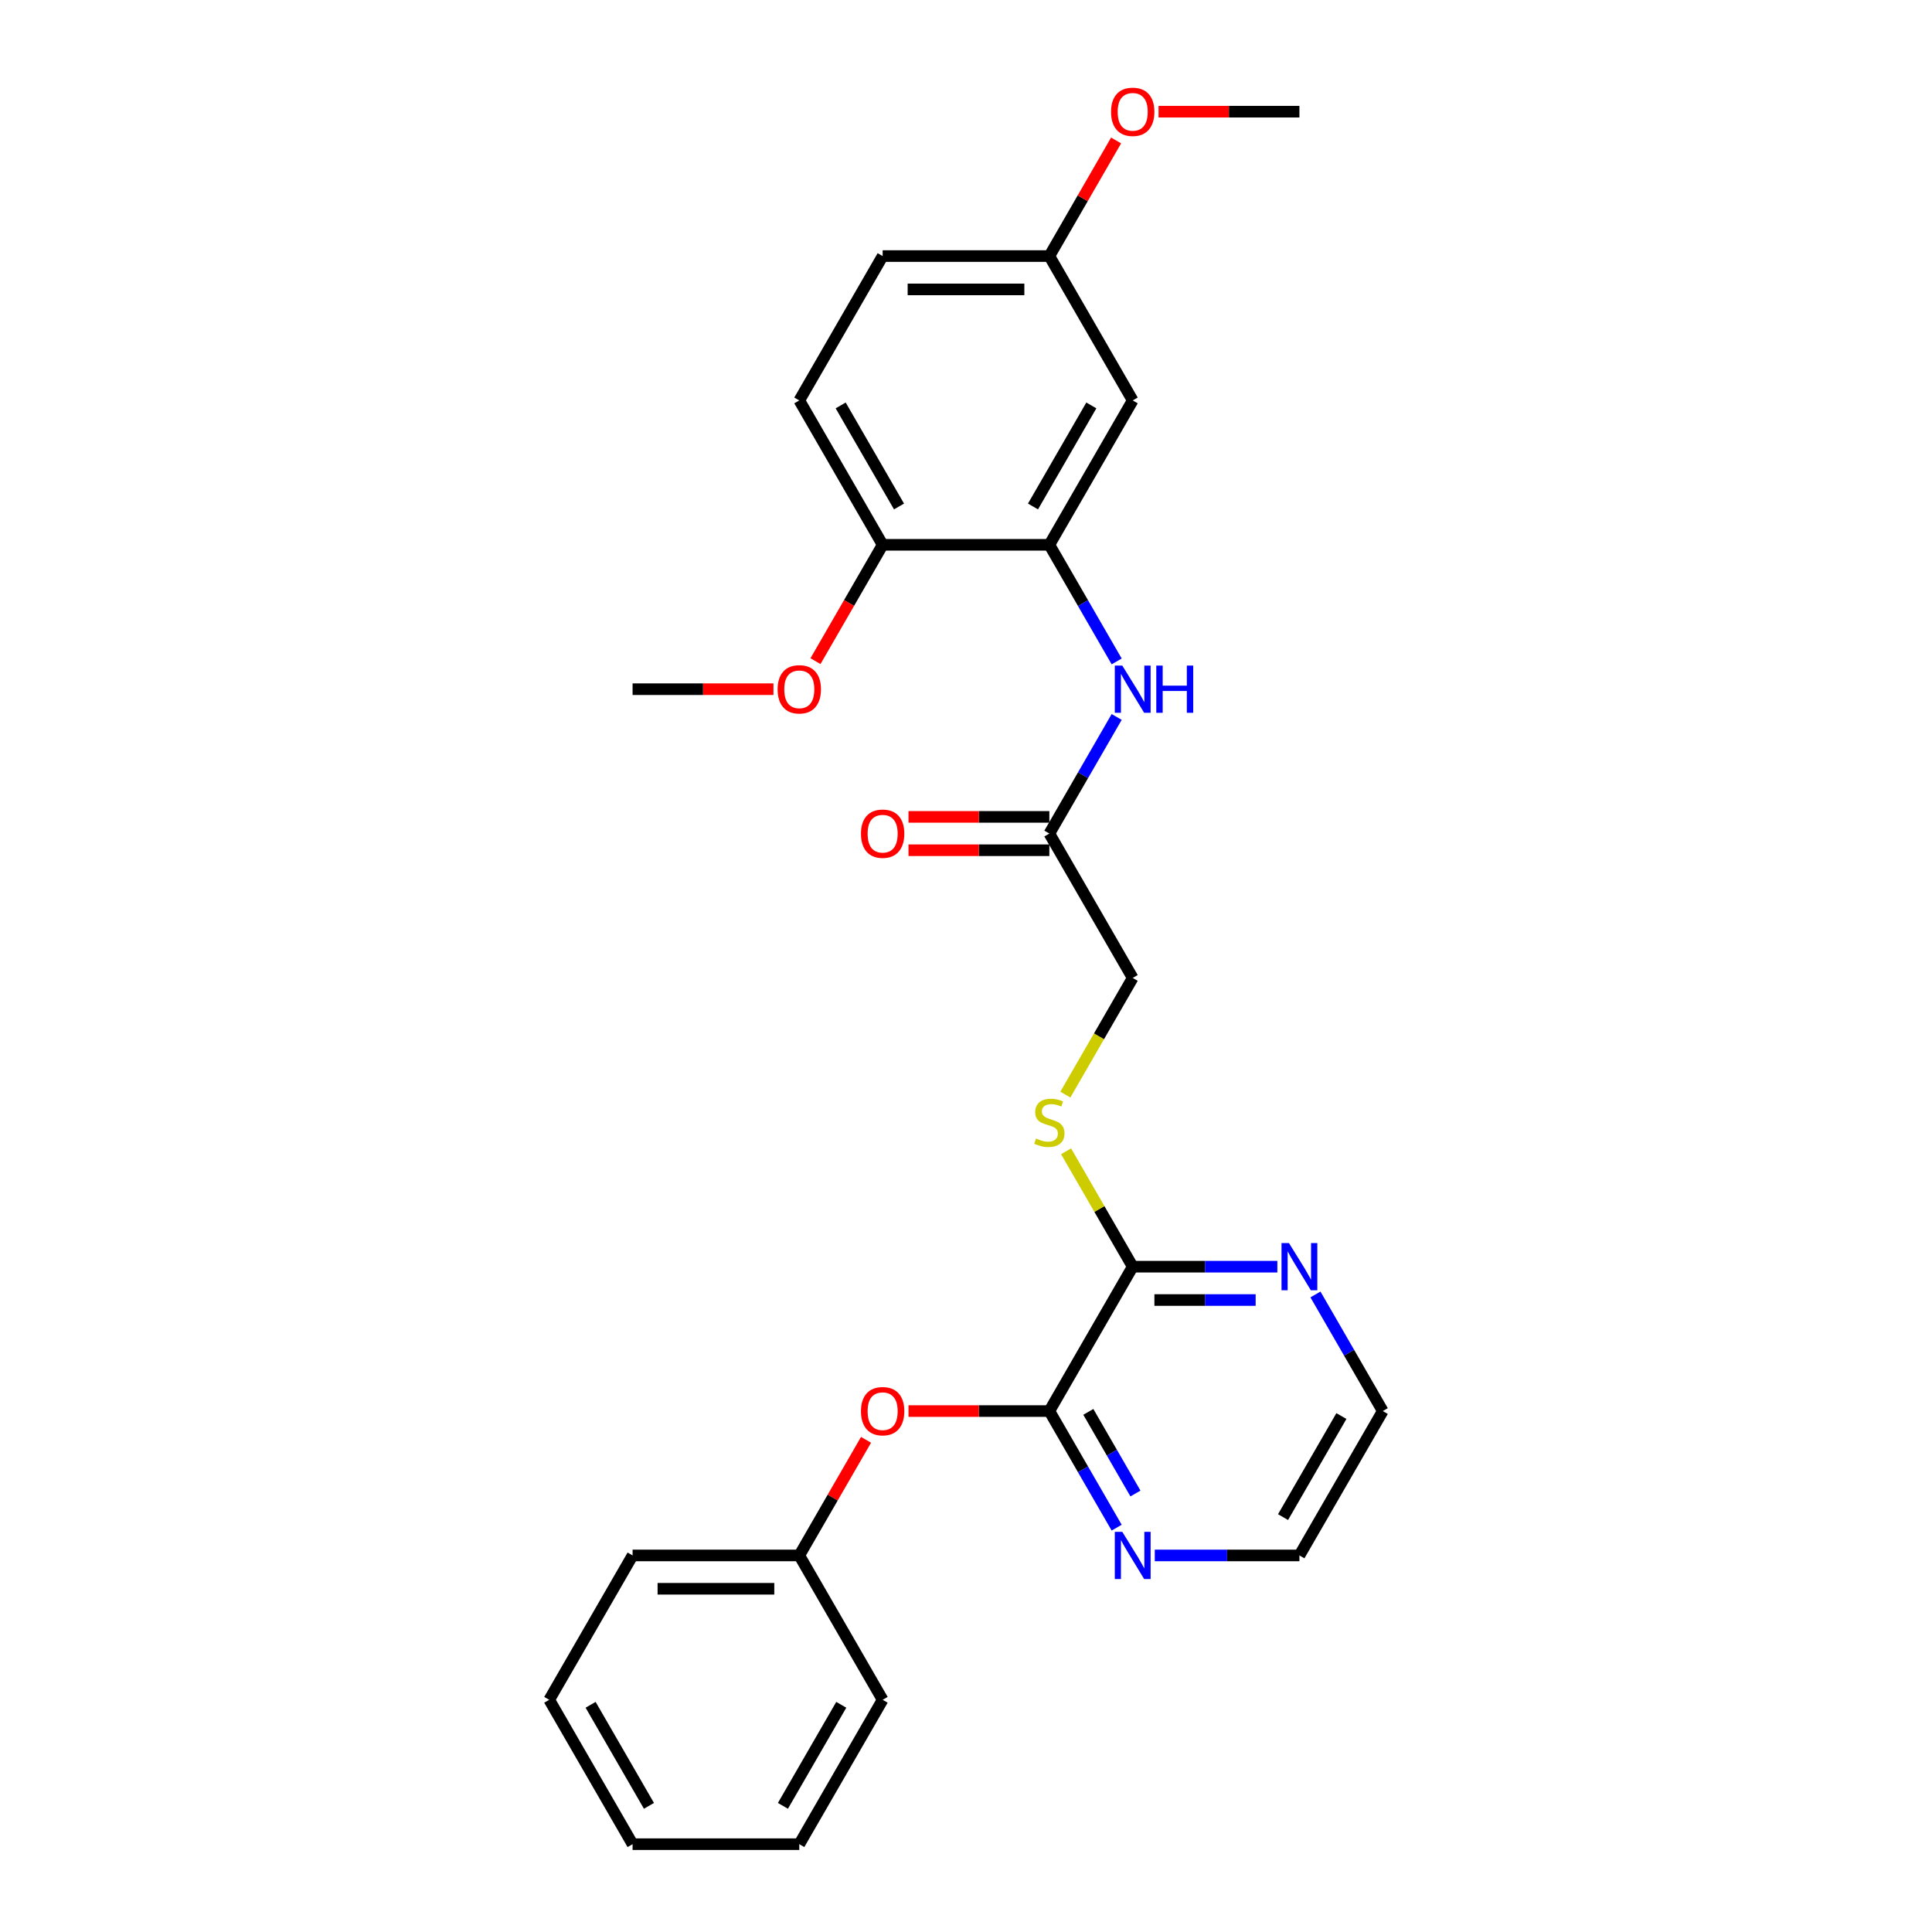 <?xml version='1.0' encoding='iso-8859-1'?>
<svg version='1.1' baseProfile='full'
              xmlns='http://www.w3.org/2000/svg'
                      xmlns:rdkit='http://www.rdkit.org/xml'
                      xmlns:xlink='http://www.w3.org/1999/xlink'
                  xml:space='preserve'
width='1000px' height='1000px' viewBox='0 0 1000 1000'>
<!-- END OF HEADER -->
<rect style='opacity:1.0;fill:#FFFFFF;stroke:none' width='1000' height='1000' x='0' y='0'> </rect>
<path class='bond-1' d='M 543.144,730.362 L 586.288,655.634' style='fill:none;fill-rule:evenodd;stroke:#000000;stroke-width:6px;stroke-linecap:butt;stroke-linejoin:miter;stroke-opacity:1' />
<path class='bond-6' d='M 543.144,730.362 L 506.687,730.362' style='fill:none;fill-rule:evenodd;stroke:#000000;stroke-width:6px;stroke-linecap:butt;stroke-linejoin:miter;stroke-opacity:1' />
<path class='bond-6' d='M 506.687,730.362 L 470.231,730.362' style='fill:none;fill-rule:evenodd;stroke:#FF0000;stroke-width:6px;stroke-linecap:butt;stroke-linejoin:miter;stroke-opacity:1' />
<path class='bond-7' d='M 543.144,730.362 L 560.566,760.538' style='fill:none;fill-rule:evenodd;stroke:#000000;stroke-width:6px;stroke-linecap:butt;stroke-linejoin:miter;stroke-opacity:1' />
<path class='bond-7' d='M 560.566,760.538 L 577.989,790.714' style='fill:none;fill-rule:evenodd;stroke:#0000FF;stroke-width:6px;stroke-linecap:butt;stroke-linejoin:miter;stroke-opacity:1' />
<path class='bond-7' d='M 563.316,730.786 L 575.512,751.909' style='fill:none;fill-rule:evenodd;stroke:#000000;stroke-width:6px;stroke-linecap:butt;stroke-linejoin:miter;stroke-opacity:1' />
<path class='bond-7' d='M 575.512,751.909 L 587.707,773.032' style='fill:none;fill-rule:evenodd;stroke:#0000FF;stroke-width:6px;stroke-linecap:butt;stroke-linejoin:miter;stroke-opacity:1' />
<path class='bond-0' d='M 543.144,281.995 L 560.566,312.171' style='fill:none;fill-rule:evenodd;stroke:#000000;stroke-width:6px;stroke-linecap:butt;stroke-linejoin:miter;stroke-opacity:1' />
<path class='bond-0' d='M 560.566,312.171 L 577.989,342.347' style='fill:none;fill-rule:evenodd;stroke:#0000FF;stroke-width:6px;stroke-linecap:butt;stroke-linejoin:miter;stroke-opacity:1' />
<path class='bond-4' d='M 543.144,281.995 L 586.288,207.267' style='fill:none;fill-rule:evenodd;stroke:#000000;stroke-width:6px;stroke-linecap:butt;stroke-linejoin:miter;stroke-opacity:1' />
<path class='bond-4' d='M 534.67,262.157 L 564.871,209.847' style='fill:none;fill-rule:evenodd;stroke:#000000;stroke-width:6px;stroke-linecap:butt;stroke-linejoin:miter;stroke-opacity:1' />
<path class='bond-9' d='M 543.144,281.995 L 456.856,281.995' style='fill:none;fill-rule:evenodd;stroke:#000000;stroke-width:6px;stroke-linecap:butt;stroke-linejoin:miter;stroke-opacity:1' />
<path class='bond-5' d='M 586.288,655.634 L 569.045,625.769' style='fill:none;fill-rule:evenodd;stroke:#000000;stroke-width:6px;stroke-linecap:butt;stroke-linejoin:miter;stroke-opacity:1' />
<path class='bond-5' d='M 569.045,625.769 L 551.803,595.903' style='fill:none;fill-rule:evenodd;stroke:#CCCC00;stroke-width:6px;stroke-linecap:butt;stroke-linejoin:miter;stroke-opacity:1' />
<path class='bond-8' d='M 586.288,655.634 L 623.72,655.634' style='fill:none;fill-rule:evenodd;stroke:#000000;stroke-width:6px;stroke-linecap:butt;stroke-linejoin:miter;stroke-opacity:1' />
<path class='bond-8' d='M 623.72,655.634 L 661.152,655.634' style='fill:none;fill-rule:evenodd;stroke:#0000FF;stroke-width:6px;stroke-linecap:butt;stroke-linejoin:miter;stroke-opacity:1' />
<path class='bond-8' d='M 597.518,672.892 L 623.72,672.892' style='fill:none;fill-rule:evenodd;stroke:#000000;stroke-width:6px;stroke-linecap:butt;stroke-linejoin:miter;stroke-opacity:1' />
<path class='bond-8' d='M 623.72,672.892 L 649.922,672.892' style='fill:none;fill-rule:evenodd;stroke:#0000FF;stroke-width:6px;stroke-linecap:butt;stroke-linejoin:miter;stroke-opacity:1' />
<path class='bond-2' d='M 577.989,371.098 L 560.566,401.274' style='fill:none;fill-rule:evenodd;stroke:#0000FF;stroke-width:6px;stroke-linecap:butt;stroke-linejoin:miter;stroke-opacity:1' />
<path class='bond-2' d='M 560.566,401.274 L 543.144,431.45' style='fill:none;fill-rule:evenodd;stroke:#000000;stroke-width:6px;stroke-linecap:butt;stroke-linejoin:miter;stroke-opacity:1' />
<path class='bond-3' d='M 543.144,431.45 L 586.288,506.178' style='fill:none;fill-rule:evenodd;stroke:#000000;stroke-width:6px;stroke-linecap:butt;stroke-linejoin:miter;stroke-opacity:1' />
<path class='bond-10' d='M 543.144,422.822 L 506.687,422.822' style='fill:none;fill-rule:evenodd;stroke:#000000;stroke-width:6px;stroke-linecap:butt;stroke-linejoin:miter;stroke-opacity:1' />
<path class='bond-10' d='M 506.687,422.822 L 470.231,422.822' style='fill:none;fill-rule:evenodd;stroke:#FF0000;stroke-width:6px;stroke-linecap:butt;stroke-linejoin:miter;stroke-opacity:1' />
<path class='bond-10' d='M 543.144,440.079 L 506.687,440.079' style='fill:none;fill-rule:evenodd;stroke:#000000;stroke-width:6px;stroke-linecap:butt;stroke-linejoin:miter;stroke-opacity:1' />
<path class='bond-10' d='M 506.687,440.079 L 470.231,440.079' style='fill:none;fill-rule:evenodd;stroke:#FF0000;stroke-width:6px;stroke-linecap:butt;stroke-linejoin:miter;stroke-opacity:1' />
<path class='bond-13' d='M 586.288,207.267 L 543.144,132.539' style='fill:none;fill-rule:evenodd;stroke:#000000;stroke-width:6px;stroke-linecap:butt;stroke-linejoin:miter;stroke-opacity:1' />
<path class='bond-11' d='M 551.424,566.565 L 568.856,536.372' style='fill:none;fill-rule:evenodd;stroke:#CCCC00;stroke-width:6px;stroke-linecap:butt;stroke-linejoin:miter;stroke-opacity:1' />
<path class='bond-11' d='M 568.856,536.372 L 586.288,506.178' style='fill:none;fill-rule:evenodd;stroke:#000000;stroke-width:6px;stroke-linecap:butt;stroke-linejoin:miter;stroke-opacity:1' />
<path class='bond-14' d='M 448.257,745.255 L 430.984,775.172' style='fill:none;fill-rule:evenodd;stroke:#FF0000;stroke-width:6px;stroke-linecap:butt;stroke-linejoin:miter;stroke-opacity:1' />
<path class='bond-14' d='M 430.984,775.172 L 413.712,805.09' style='fill:none;fill-rule:evenodd;stroke:#000000;stroke-width:6px;stroke-linecap:butt;stroke-linejoin:miter;stroke-opacity:1' />
<path class='bond-18' d='M 597.713,805.09 L 635.145,805.09' style='fill:none;fill-rule:evenodd;stroke:#0000FF;stroke-width:6px;stroke-linecap:butt;stroke-linejoin:miter;stroke-opacity:1' />
<path class='bond-18' d='M 635.145,805.09 L 672.577,805.09' style='fill:none;fill-rule:evenodd;stroke:#000000;stroke-width:6px;stroke-linecap:butt;stroke-linejoin:miter;stroke-opacity:1' />
<path class='bond-27' d='M 680.876,670.01 L 698.299,700.186' style='fill:none;fill-rule:evenodd;stroke:#0000FF;stroke-width:6px;stroke-linecap:butt;stroke-linejoin:miter;stroke-opacity:1' />
<path class='bond-27' d='M 698.299,700.186 L 715.721,730.362' style='fill:none;fill-rule:evenodd;stroke:#000000;stroke-width:6px;stroke-linecap:butt;stroke-linejoin:miter;stroke-opacity:1' />
<path class='bond-12' d='M 456.856,281.995 L 413.712,207.267' style='fill:none;fill-rule:evenodd;stroke:#000000;stroke-width:6px;stroke-linecap:butt;stroke-linejoin:miter;stroke-opacity:1' />
<path class='bond-12' d='M 465.33,262.157 L 435.129,209.847' style='fill:none;fill-rule:evenodd;stroke:#000000;stroke-width:6px;stroke-linecap:butt;stroke-linejoin:miter;stroke-opacity:1' />
<path class='bond-16' d='M 456.856,281.995 L 439.474,312.102' style='fill:none;fill-rule:evenodd;stroke:#000000;stroke-width:6px;stroke-linecap:butt;stroke-linejoin:miter;stroke-opacity:1' />
<path class='bond-16' d='M 439.474,312.102 L 422.091,342.209' style='fill:none;fill-rule:evenodd;stroke:#FF0000;stroke-width:6px;stroke-linecap:butt;stroke-linejoin:miter;stroke-opacity:1' />
<path class='bond-15' d='M 413.712,207.267 L 456.856,132.539' style='fill:none;fill-rule:evenodd;stroke:#000000;stroke-width:6px;stroke-linecap:butt;stroke-linejoin:miter;stroke-opacity:1' />
<path class='bond-17' d='M 543.144,132.539 L 560.417,102.622' style='fill:none;fill-rule:evenodd;stroke:#000000;stroke-width:6px;stroke-linecap:butt;stroke-linejoin:miter;stroke-opacity:1' />
<path class='bond-17' d='M 560.417,102.622 L 577.69,72.704' style='fill:none;fill-rule:evenodd;stroke:#FF0000;stroke-width:6px;stroke-linecap:butt;stroke-linejoin:miter;stroke-opacity:1' />
<path class='bond-29' d='M 543.144,132.539 L 456.856,132.539' style='fill:none;fill-rule:evenodd;stroke:#000000;stroke-width:6px;stroke-linecap:butt;stroke-linejoin:miter;stroke-opacity:1' />
<path class='bond-29' d='M 530.201,149.797 L 469.799,149.797' style='fill:none;fill-rule:evenodd;stroke:#000000;stroke-width:6px;stroke-linecap:butt;stroke-linejoin:miter;stroke-opacity:1' />
<path class='bond-20' d='M 413.712,805.09 L 327.423,805.09' style='fill:none;fill-rule:evenodd;stroke:#000000;stroke-width:6px;stroke-linecap:butt;stroke-linejoin:miter;stroke-opacity:1' />
<path class='bond-20' d='M 400.768,822.347 L 340.367,822.347' style='fill:none;fill-rule:evenodd;stroke:#000000;stroke-width:6px;stroke-linecap:butt;stroke-linejoin:miter;stroke-opacity:1' />
<path class='bond-21' d='M 413.712,805.09 L 456.856,879.818' style='fill:none;fill-rule:evenodd;stroke:#000000;stroke-width:6px;stroke-linecap:butt;stroke-linejoin:miter;stroke-opacity:1' />
<path class='bond-22' d='M 400.337,356.723 L 363.88,356.723' style='fill:none;fill-rule:evenodd;stroke:#FF0000;stroke-width:6px;stroke-linecap:butt;stroke-linejoin:miter;stroke-opacity:1' />
<path class='bond-22' d='M 363.88,356.723 L 327.423,356.723' style='fill:none;fill-rule:evenodd;stroke:#000000;stroke-width:6px;stroke-linecap:butt;stroke-linejoin:miter;stroke-opacity:1' />
<path class='bond-23' d='M 599.663,57.811 L 636.12,57.811' style='fill:none;fill-rule:evenodd;stroke:#FF0000;stroke-width:6px;stroke-linecap:butt;stroke-linejoin:miter;stroke-opacity:1' />
<path class='bond-23' d='M 636.12,57.811 L 672.577,57.811' style='fill:none;fill-rule:evenodd;stroke:#000000;stroke-width:6px;stroke-linecap:butt;stroke-linejoin:miter;stroke-opacity:1' />
<path class='bond-19' d='M 672.577,805.09 L 715.721,730.362' style='fill:none;fill-rule:evenodd;stroke:#000000;stroke-width:6px;stroke-linecap:butt;stroke-linejoin:miter;stroke-opacity:1' />
<path class='bond-19' d='M 664.103,785.252 L 694.304,732.942' style='fill:none;fill-rule:evenodd;stroke:#000000;stroke-width:6px;stroke-linecap:butt;stroke-linejoin:miter;stroke-opacity:1' />
<path class='bond-25' d='M 327.423,805.09 L 284.279,879.818' style='fill:none;fill-rule:evenodd;stroke:#000000;stroke-width:6px;stroke-linecap:butt;stroke-linejoin:miter;stroke-opacity:1' />
<path class='bond-24' d='M 456.856,879.818 L 413.712,954.545' style='fill:none;fill-rule:evenodd;stroke:#000000;stroke-width:6px;stroke-linecap:butt;stroke-linejoin:miter;stroke-opacity:1' />
<path class='bond-24' d='M 435.439,882.398 L 405.238,934.707' style='fill:none;fill-rule:evenodd;stroke:#000000;stroke-width:6px;stroke-linecap:butt;stroke-linejoin:miter;stroke-opacity:1' />
<path class='bond-26' d='M 413.712,954.545 L 327.423,954.545' style='fill:none;fill-rule:evenodd;stroke:#000000;stroke-width:6px;stroke-linecap:butt;stroke-linejoin:miter;stroke-opacity:1' />
<path class='bond-28' d='M 284.279,879.818 L 327.423,954.545' style='fill:none;fill-rule:evenodd;stroke:#000000;stroke-width:6px;stroke-linecap:butt;stroke-linejoin:miter;stroke-opacity:1' />
<path class='bond-28' d='M 305.696,882.398 L 335.897,934.707' style='fill:none;fill-rule:evenodd;stroke:#000000;stroke-width:6px;stroke-linecap:butt;stroke-linejoin:miter;stroke-opacity:1' />
<path  class='atom-3' d='M 580.887 344.504
L 588.894 357.447
Q 589.688 358.724, 590.965 361.037
Q 592.242 363.349, 592.311 363.488
L 592.311 344.504
L 595.556 344.504
L 595.556 368.941
L 592.208 368.941
L 583.613 354.79
Q 582.612 353.133, 581.542 351.235
Q 580.507 349.336, 580.196 348.749
L 580.196 368.941
L 577.021 368.941
L 577.021 344.504
L 580.887 344.504
' fill='#0000FF'/>
<path  class='atom-3' d='M 598.489 344.504
L 601.803 344.504
L 601.803 354.893
L 614.297 354.893
L 614.297 344.504
L 617.611 344.504
L 617.611 368.941
L 614.297 368.941
L 614.297 357.654
L 601.803 357.654
L 601.803 368.941
L 598.489 368.941
L 598.489 344.504
' fill='#0000FF'/>
<path  class='atom-6' d='M 536.241 589.293
Q 536.517 589.397, 537.656 589.88
Q 538.795 590.363, 540.038 590.674
Q 541.315 590.95, 542.557 590.95
Q 544.87 590.95, 546.216 589.846
Q 547.562 588.707, 547.562 586.739
Q 547.562 585.393, 546.872 584.565
Q 546.216 583.736, 545.181 583.288
Q 544.145 582.839, 542.419 582.321
Q 540.245 581.665, 538.933 581.044
Q 537.656 580.423, 536.724 579.111
Q 535.827 577.8, 535.827 575.591
Q 535.827 572.519, 537.898 570.621
Q 540.003 568.722, 544.145 568.722
Q 546.975 568.722, 550.185 570.068
L 549.391 572.726
Q 546.458 571.518, 544.249 571.518
Q 541.867 571.518, 540.556 572.519
Q 539.244 573.485, 539.278 575.177
Q 539.278 576.488, 539.934 577.282
Q 540.625 578.076, 541.591 578.525
Q 542.592 578.973, 544.249 579.491
Q 546.458 580.181, 547.769 580.872
Q 549.081 581.562, 550.013 582.977
Q 550.979 584.358, 550.979 586.739
Q 550.979 590.122, 548.701 591.951
Q 546.458 593.746, 542.695 593.746
Q 540.521 593.746, 538.864 593.263
Q 537.242 592.814, 535.309 592.02
L 536.241 589.293
' fill='#CCCC00'/>
<path  class='atom-7' d='M 445.638 730.431
Q 445.638 724.563, 448.538 721.284
Q 451.437 718.005, 456.856 718.005
Q 462.275 718.005, 465.174 721.284
Q 468.073 724.563, 468.073 730.431
Q 468.073 736.368, 465.14 739.75
Q 462.206 743.098, 456.856 743.098
Q 451.471 743.098, 448.538 739.75
Q 445.638 736.402, 445.638 730.431
M 456.856 740.337
Q 460.583 740.337, 462.585 737.852
Q 464.622 735.332, 464.622 730.431
Q 464.622 725.633, 462.585 723.217
Q 460.583 720.767, 456.856 720.767
Q 453.128 720.767, 451.092 723.183
Q 449.09 725.599, 449.09 730.431
Q 449.09 735.367, 451.092 737.852
Q 453.128 740.337, 456.856 740.337
' fill='#FF0000'/>
<path  class='atom-8' d='M 580.887 792.871
L 588.894 805.815
Q 589.688 807.092, 590.965 809.404
Q 592.242 811.717, 592.311 811.855
L 592.311 792.871
L 595.556 792.871
L 595.556 817.308
L 592.208 817.308
L 583.613 803.157
Q 582.612 801.5, 581.542 799.602
Q 580.507 797.703, 580.196 797.117
L 580.196 817.308
L 577.021 817.308
L 577.021 792.871
L 580.887 792.871
' fill='#0000FF'/>
<path  class='atom-9' d='M 667.175 643.416
L 675.183 656.359
Q 675.976 657.636, 677.253 659.948
Q 678.531 662.261, 678.6 662.399
L 678.6 643.416
L 681.844 643.416
L 681.844 667.852
L 678.496 667.852
L 669.902 653.701
Q 668.901 652.044, 667.831 650.146
Q 666.795 648.248, 666.485 647.661
L 666.485 667.852
L 663.309 667.852
L 663.309 643.416
L 667.175 643.416
' fill='#0000FF'/>
<path  class='atom-11' d='M 445.638 431.519
Q 445.638 425.652, 448.538 422.373
Q 451.437 419.094, 456.856 419.094
Q 462.275 419.094, 465.174 422.373
Q 468.073 425.652, 468.073 431.519
Q 468.073 437.456, 465.14 440.839
Q 462.206 444.187, 456.856 444.187
Q 451.471 444.187, 448.538 440.839
Q 445.638 437.491, 445.638 431.519
M 456.856 441.425
Q 460.583 441.425, 462.585 438.94
Q 464.622 436.421, 464.622 431.519
Q 464.622 426.722, 462.585 424.306
Q 460.583 421.855, 456.856 421.855
Q 453.128 421.855, 451.092 424.271
Q 449.09 426.687, 449.09 431.519
Q 449.09 436.455, 451.092 438.94
Q 453.128 441.425, 456.856 441.425
' fill='#FF0000'/>
<path  class='atom-17' d='M 402.494 356.792
Q 402.494 350.924, 405.393 347.645
Q 408.293 344.366, 413.712 344.366
Q 419.131 344.366, 422.03 347.645
Q 424.929 350.924, 424.929 356.792
Q 424.929 362.728, 421.995 366.111
Q 419.062 369.459, 413.712 369.459
Q 408.327 369.459, 405.393 366.111
Q 402.494 362.763, 402.494 356.792
M 413.712 366.697
Q 417.439 366.697, 419.441 364.212
Q 421.478 361.693, 421.478 356.792
Q 421.478 351.994, 419.441 349.578
Q 417.439 347.127, 413.712 347.127
Q 409.984 347.127, 407.948 349.543
Q 405.946 351.959, 405.946 356.792
Q 405.946 361.727, 407.948 364.212
Q 409.984 366.697, 413.712 366.697
' fill='#FF0000'/>
<path  class='atom-18' d='M 575.071 57.88
Q 575.071 52.013, 577.97 48.733
Q 580.869 45.455, 586.288 45.455
Q 591.707 45.455, 594.607 48.733
Q 597.506 52.013, 597.506 57.88
Q 597.506 63.817, 594.572 67.199
Q 591.638 70.547, 586.288 70.547
Q 580.904 70.547, 577.97 67.199
Q 575.071 63.851, 575.071 57.88
M 586.288 67.786
Q 590.016 67.786, 592.018 65.301
Q 594.054 62.781, 594.054 57.88
Q 594.054 53.082, 592.018 50.666
Q 590.016 48.216, 586.288 48.216
Q 582.561 48.216, 580.524 50.632
Q 578.522 53.048, 578.522 57.88
Q 578.522 62.816, 580.524 65.301
Q 582.561 67.786, 586.288 67.786
' fill='#FF0000'/>
</svg>

